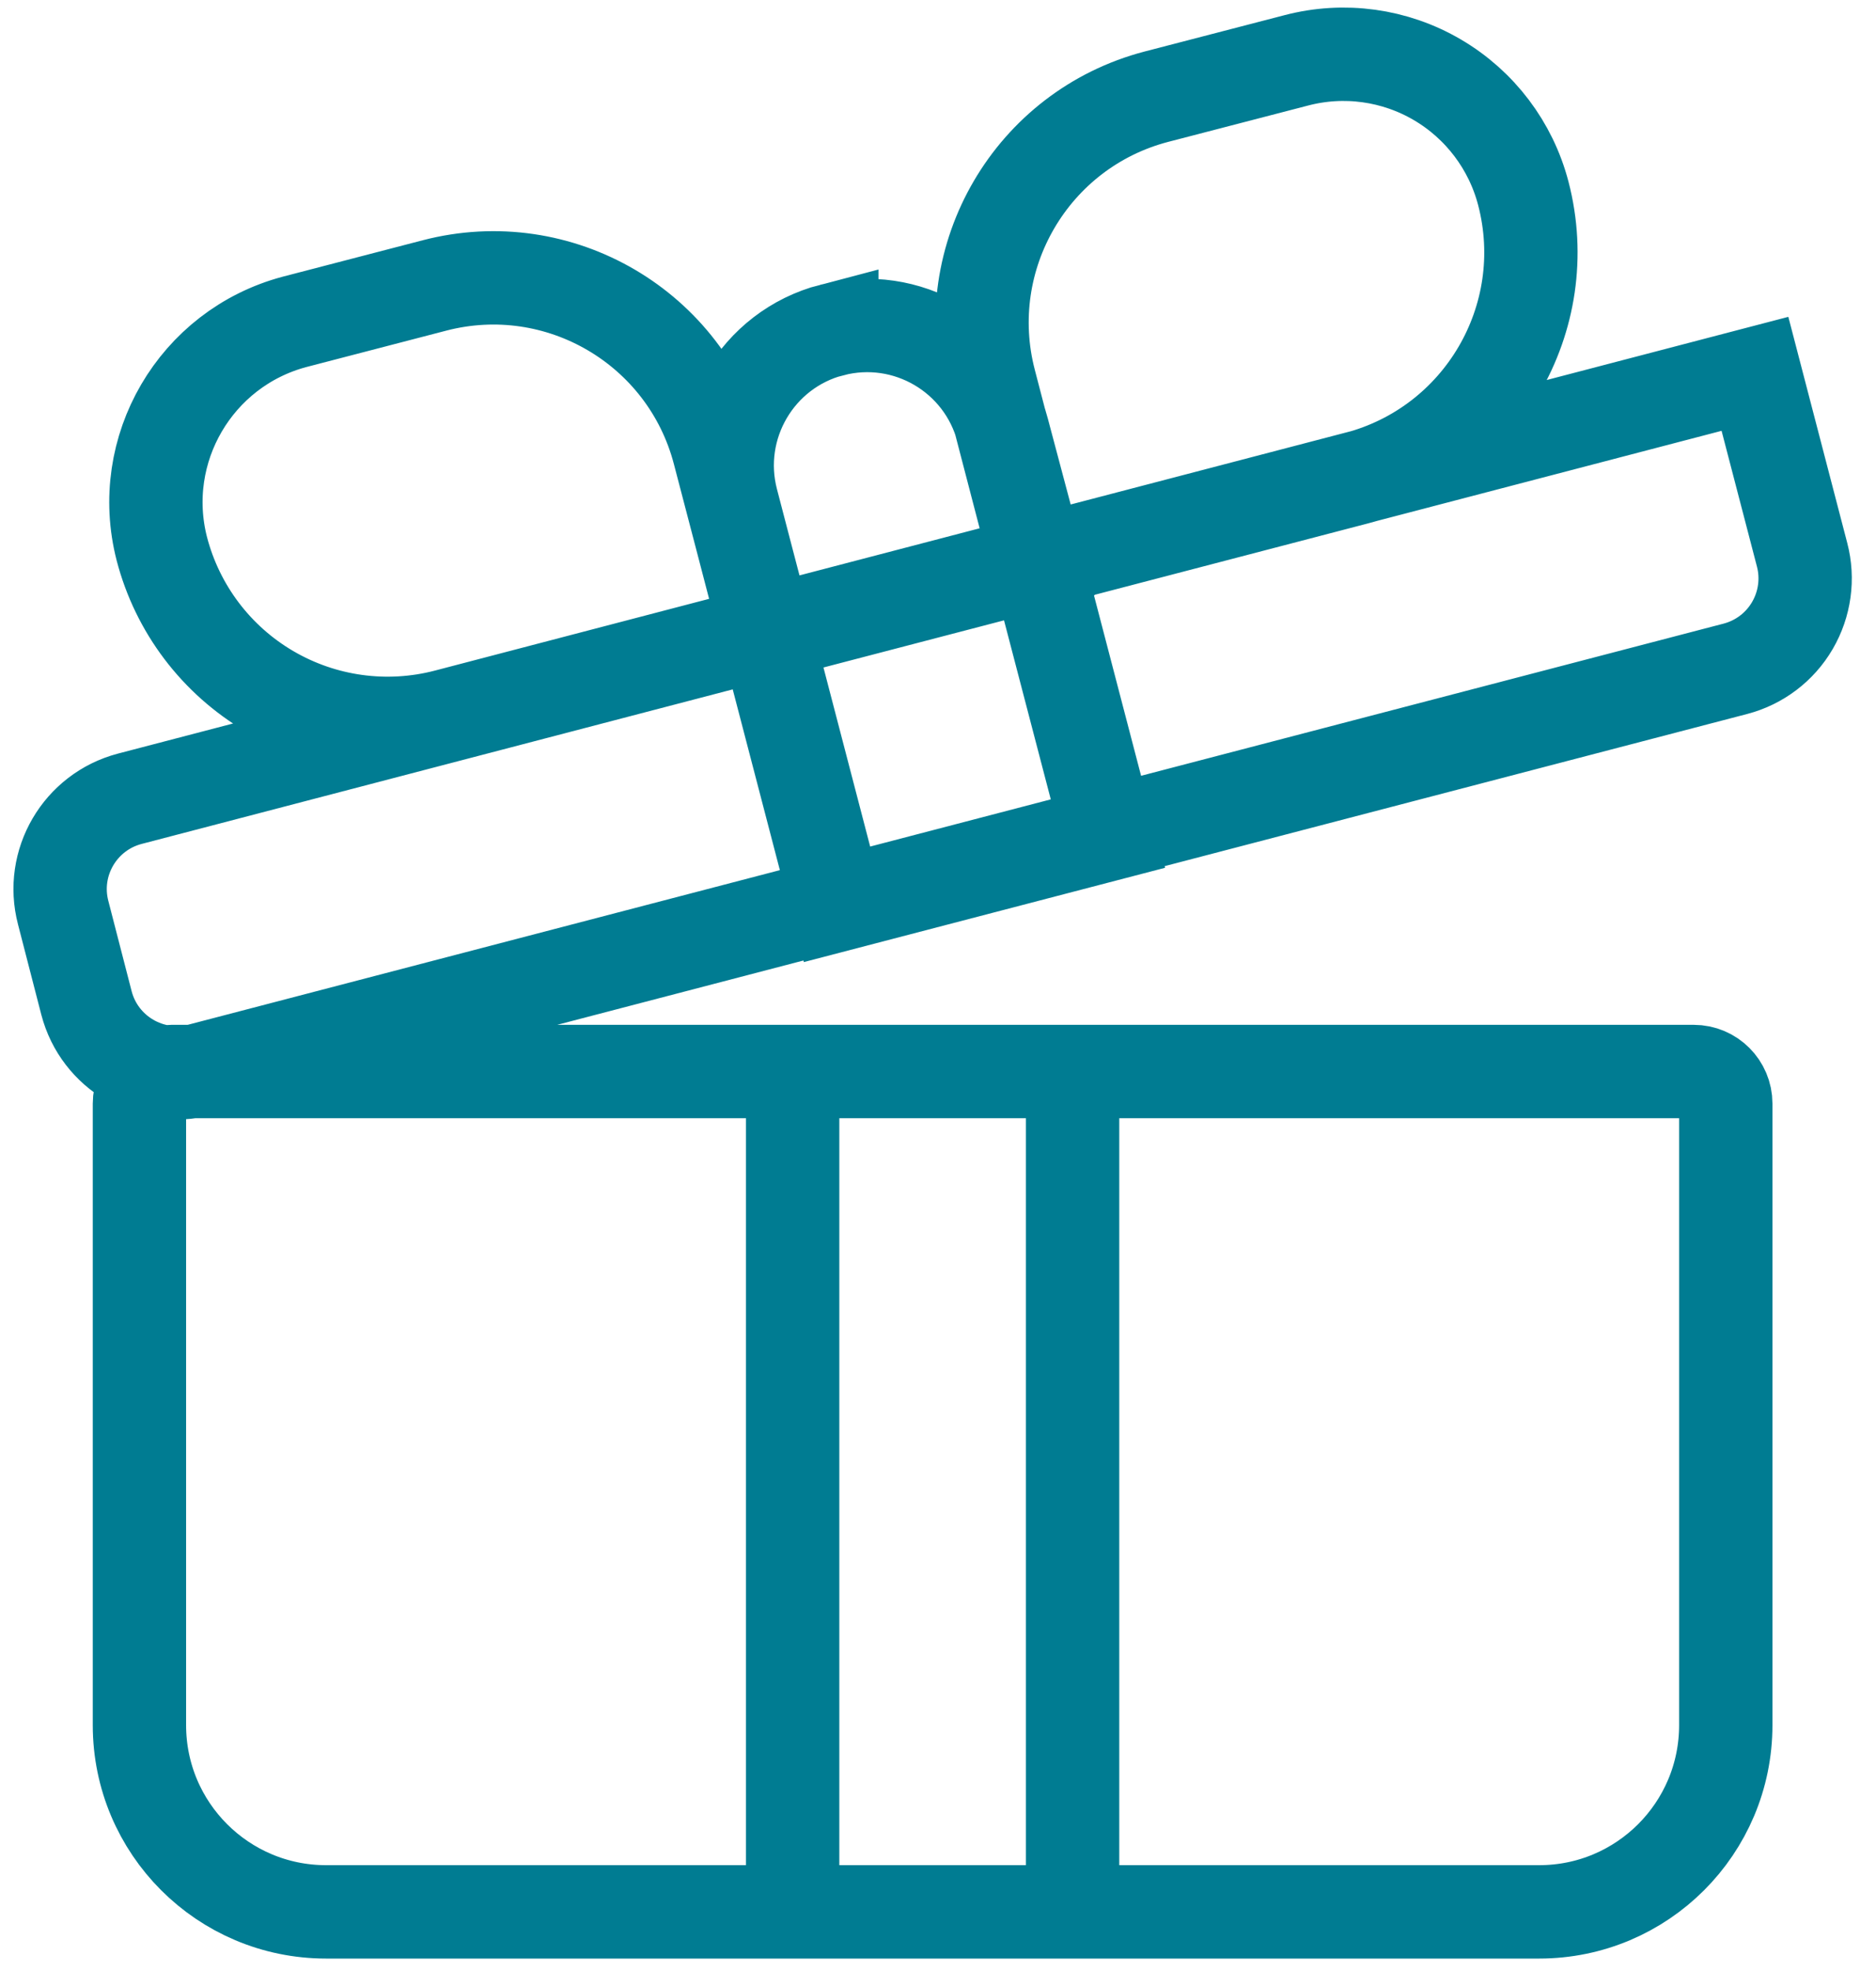 <svg width="40" height="42" viewBox="0 0 40 42" fill="none" xmlns="http://www.w3.org/2000/svg">
<path fill-rule="evenodd" clip-rule="evenodd" d="M36.797 23.517V36.761C36.797 38.959 35.016 40.74 32.818 40.74H6.953C4.755 40.74 2.973 38.959 2.973 36.761V23.517C2.973 23.14 3.28 22.833 3.657 22.833H36.113C36.491 22.833 36.797 23.14 36.797 23.517ZM22.87 22.833H16.901V40.74H22.87V22.833ZM38.424 11.821L37.419 7.966L2.767 17.021C1.705 17.3 1.069 18.386 1.347 19.448L1.844 21.373C2.122 22.436 3.208 23.073 4.272 22.796L37.004 14.251C37.514 14.117 37.951 13.786 38.217 13.33C38.483 12.874 38.558 12.331 38.424 11.821ZM15.332 9.64C14.638 6.982 11.921 5.39 9.263 6.083L6.279 6.859C4.168 7.422 2.906 9.581 3.451 11.696C3.784 12.973 4.611 14.065 5.75 14.732C6.888 15.399 8.245 15.586 9.522 15.253L16.095 13.534C16.227 13.499 16.306 13.363 16.272 13.231L15.332 9.64ZM22.35 11.905L28.923 10.189C31.581 9.495 33.173 6.779 32.48 4.121C32.214 3.103 31.555 2.232 30.647 1.7C29.74 1.168 28.658 1.019 27.64 1.286L24.655 2.061C21.999 2.756 20.408 5.473 21.101 8.13L22.039 11.729C22.056 11.794 22.098 11.85 22.157 11.883C22.216 11.916 22.285 11.924 22.35 11.905ZM22.119 12.005L16.344 13.512L17.851 19.287L23.628 17.78L22.119 12.005ZM17.736 7.031C16.142 7.447 15.187 9.077 15.603 10.672L16.334 13.475L22.124 11.97L21.378 9.167C20.961 7.572 19.331 6.617 17.736 7.033V7.031Z" stroke="#007C92" stroke-width="1.99" stroke-linecap="round"/>
</svg>
